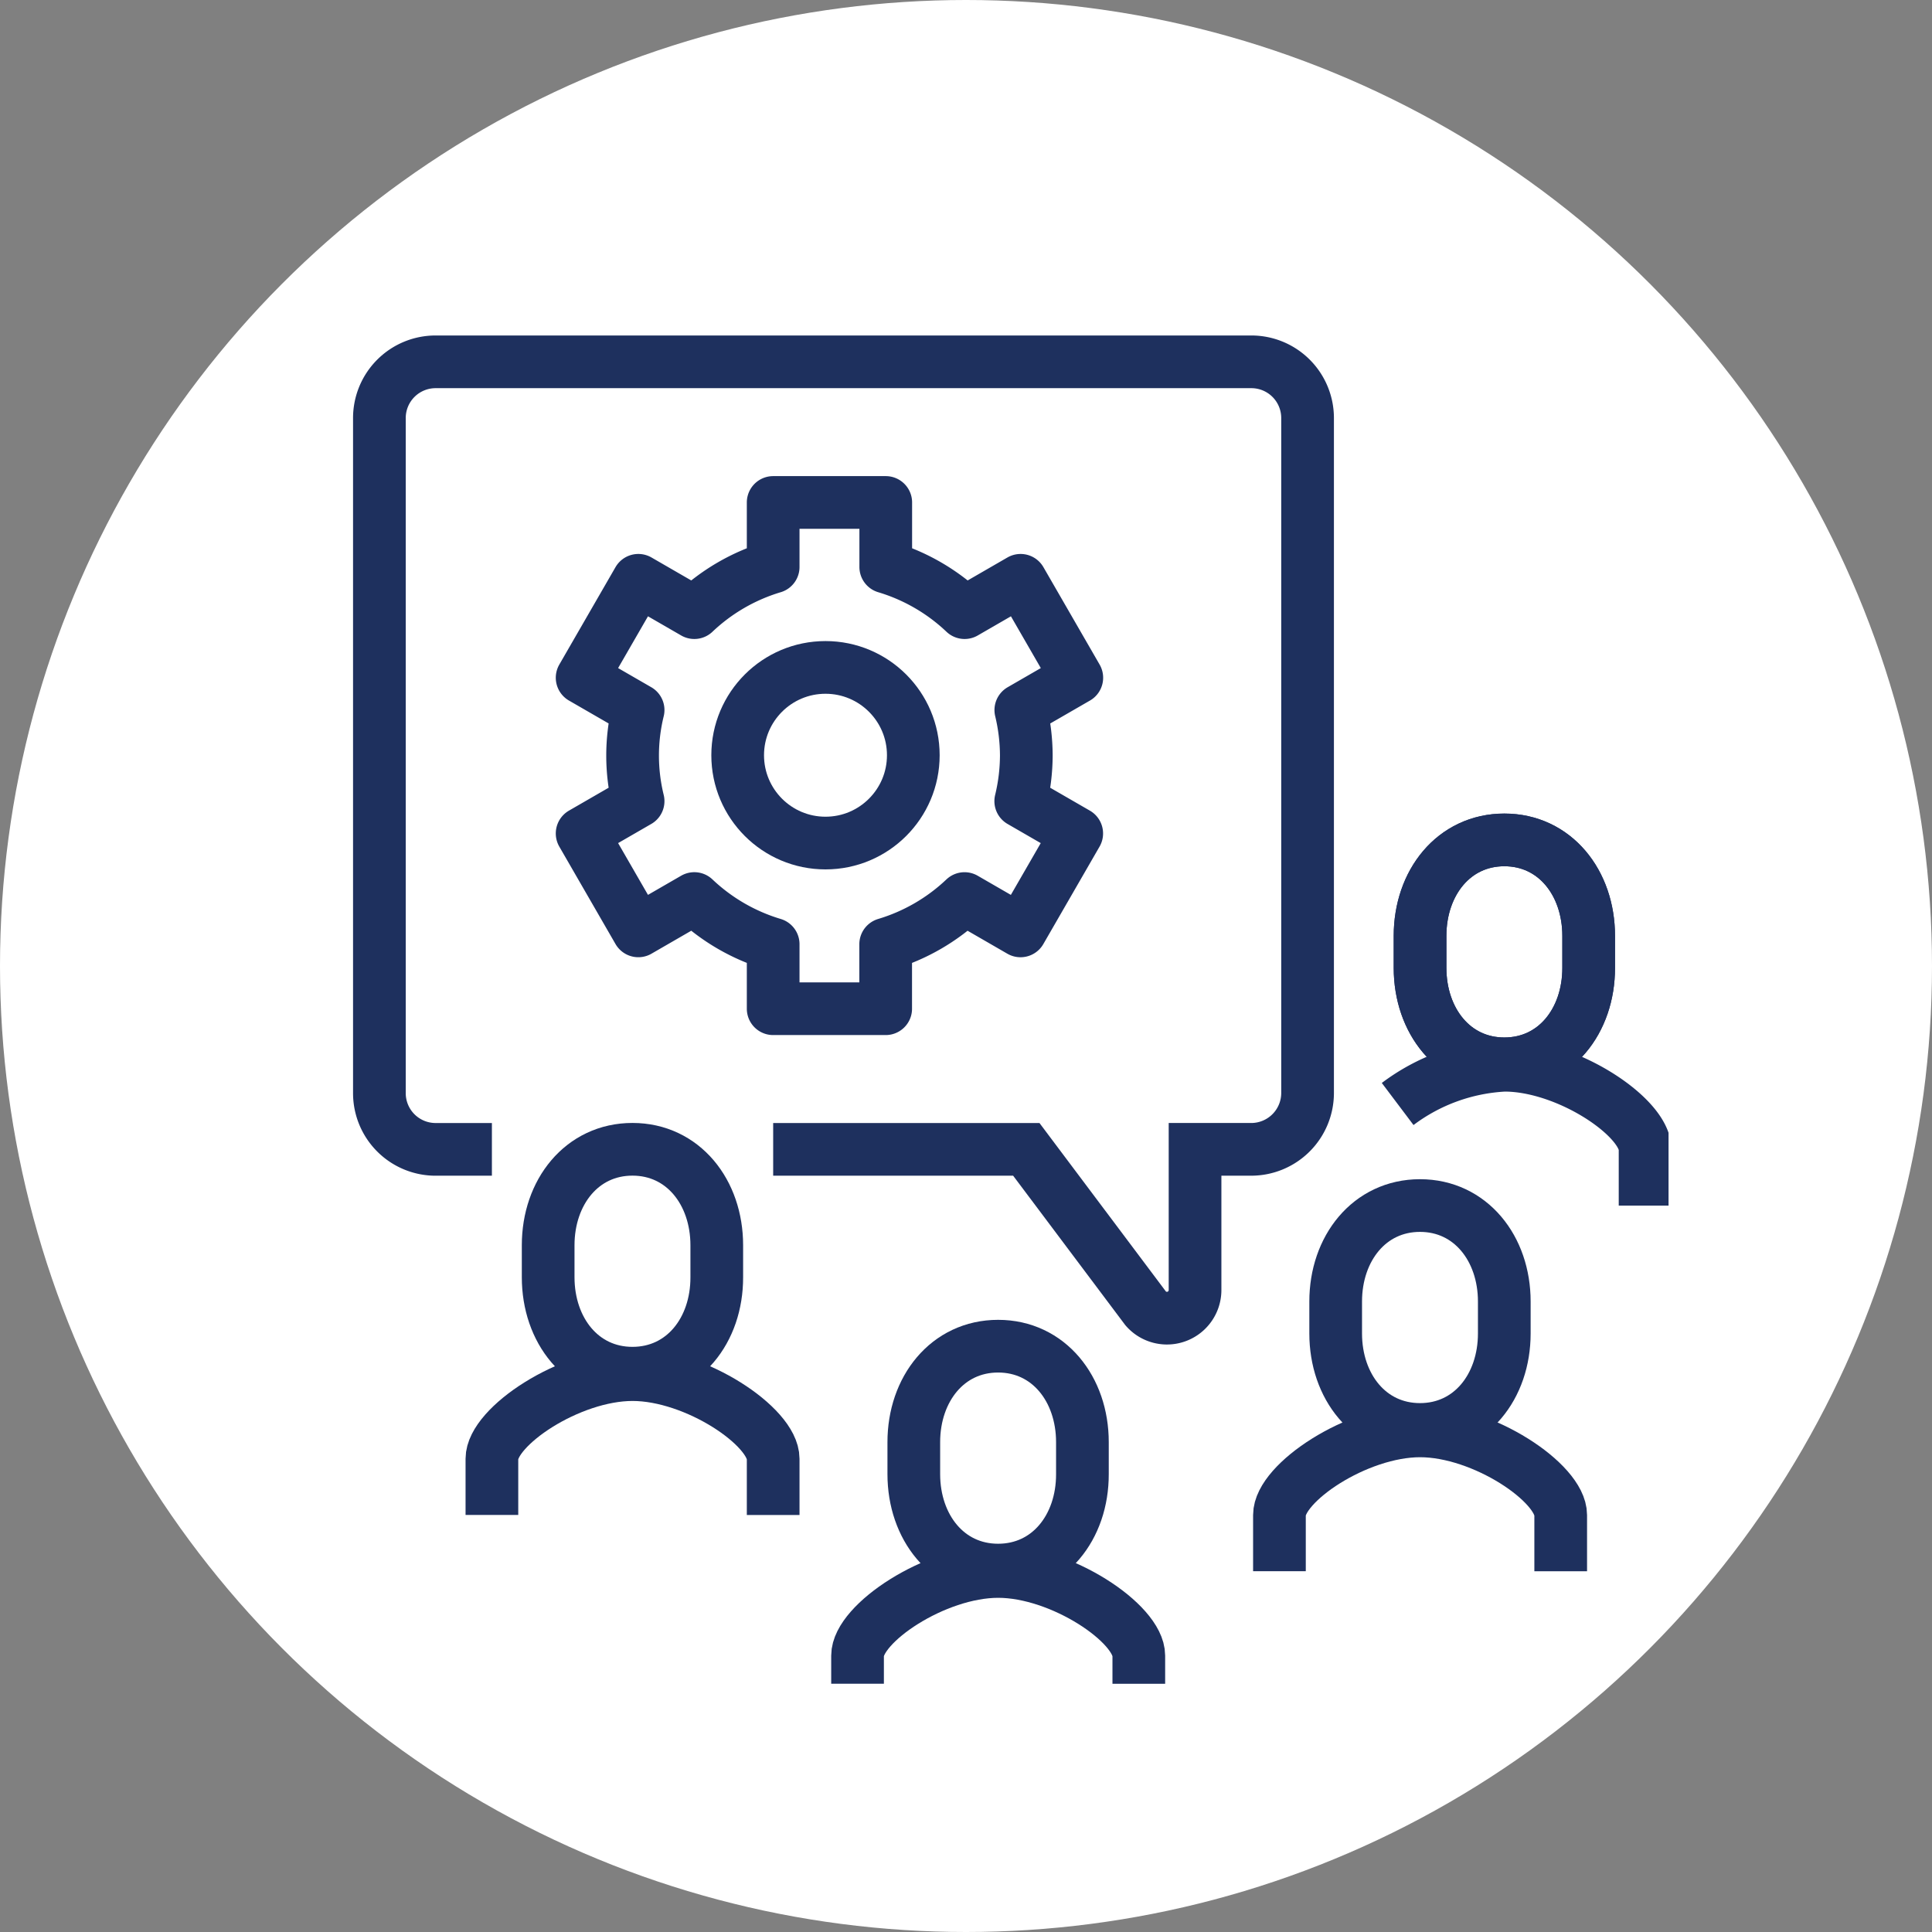 <svg xmlns="http://www.w3.org/2000/svg" xmlns:xlink="http://www.w3.org/1999/xlink" width="110" height="110" viewBox="0 0 110 110">
  <rect x="0" y="0" width="110" height="110" fill="#808080" stroke="none"/>
  <defs>
    <clipPath id="clip-path">
      <rect id="長方形_1887" data-name="長方形 1887" width="75" height="77" fill="none"/>
    </clipPath>
  </defs>
  <g id="グループ_1633" data-name="グループ 1633" transform="translate(-226 -932)">
    <circle id="楕円形_352" data-name="楕円形 352" cx="55" cy="55" r="55" transform="translate(226 932)" fill="#fff"/>
    <g id="グループ_1638" data-name="グループ 1638" transform="translate(246 951)">
      <g id="グループ_1637" data-name="グループ 1637" clip-path="url(#clip-path)">
        <path id="パス_832" data-name="パス 832" d="M90.939,62.412a11.214,11.214,0,0,0-.313-2.593l3.187-1.84-3.2-5.547-3.188,1.841a11.179,11.179,0,0,0-4.489-2.6V48H76.526v3.673a11.179,11.179,0,0,0-4.489,2.6l-3.188-1.841-3.2,5.547,3.187,1.84a10.88,10.88,0,0,0,0,5.186l-3.187,1.84,3.2,5.547,3.188-1.841a11.176,11.176,0,0,0,4.489,2.6v3.673h6.406V73.152a11.175,11.175,0,0,0,4.489-2.6l3.188,1.841,3.2-5.547-3.187-1.84A11.214,11.214,0,0,0,90.939,62.412Z" transform="translate(-52.505 -38.392)" fill="none" stroke="#1e305e" stroke-linejoin="round" stroke-width="3"/>
        <circle id="楕円形_353" data-name="楕円形 353" cx="5" cy="5" r="5" transform="translate(22 19)" fill="none" stroke="#1e305e" stroke-linejoin="round" stroke-width="3"/>
        <path id="パス_833" data-name="パス 833" d="M14.406,52.839H11.2a3.2,3.2,0,0,1-3.2-3.2V11.2A3.2,3.2,0,0,1,11.2,8H57.647a3.2,3.2,0,0,1,3.2,3.2V49.627a3.211,3.211,0,0,1-3.211,3.211H54.44v8.007A1.6,1.6,0,0,1,51.633,61.9l-6.8-9.061H30.42" transform="translate(-6.399 -6.399)" fill="none" stroke="#1e305e" stroke-miterlimit="10" stroke-width="3"/>
        <path id="パス_834" data-name="パス 834" d="M56.014,304.052v-3.2c0-1.825-4.407-4.793-8.007-4.793S40,299.024,40,300.849v3.2" transform="translate(-31.993 -236.794)" fill="none" stroke="#1e305e" stroke-miterlimit="10" stroke-width="3"/>
        <path id="パス_835" data-name="パス 835" d="M280.014,320.052v-3.2c0-1.825-4.407-4.793-8.007-4.793S264,315.024,264,316.849v3.2" transform="translate(-211.154 -249.591)" fill="none" stroke="#1e305e" stroke-miterlimit="10" stroke-width="3"/>
        <path id="パス_836" data-name="パス 836" d="M60.8,244.728c-2.888,0-4.8-2.446-4.8-5.463v-1.822c0-3.017,1.916-5.463,4.8-5.463s4.8,2.446,4.8,5.463v1.822C65.608,242.282,63.693,244.728,60.8,244.728Z" transform="translate(-44.79 -185.544)" fill="none" stroke="#1e305e" stroke-miterlimit="10" stroke-width="3"/>
        <path id="パス_837" data-name="パス 837" d="M284.8,260.728c2.888,0,4.8-2.446,4.8-5.463v-1.822c0-3.017-1.916-5.463-4.8-5.463s-4.8,2.446-4.8,5.463v1.822C280,258.282,281.915,260.728,284.8,260.728Z" transform="translate(-223.952 -198.341)" fill="none" stroke="#1e305e" stroke-miterlimit="10" stroke-width="3"/>
        <path id="パス_838" data-name="パス 838" d="M311.713,216.052v-3.2c0-1.825-4.407-4.793-8.007-4.793a11.027,11.027,0,0,0-6.08,2.207" transform="translate(-238.049 -166.409)" fill="none" stroke="#1e305e" stroke-miterlimit="10" stroke-width="3"/>
        <path id="パス_839" data-name="パス 839" d="M308.8,156.728c2.888,0,4.8-2.446,4.8-5.463v-1.822c0-3.017-1.916-5.463-4.8-5.463s-4.8,2.446-4.8,5.463v1.822C304,154.282,305.915,156.728,308.8,156.728Z" transform="translate(-243.148 -115.159)" fill="none" stroke="#1e305e" stroke-miterlimit="10" stroke-width="3"/>
        <path id="パス_840" data-name="パス 840" d="M308.8,156.728c-2.888,0-4.8-2.446-4.8-5.463v-1.822c0-3.017,1.916-5.463,4.8-5.463s4.8,2.446,4.8,5.463v1.822C313.608,154.282,311.693,156.728,308.8,156.728Z" transform="translate(-243.148 -115.159)" fill="none" stroke="#1e305e" stroke-miterlimit="10" stroke-width="3"/>
        <path id="パス_841" data-name="パス 841" d="M160.014,358.45v-1.6c0-1.825-4.407-4.793-8.007-4.793S144,355.024,144,356.849v1.6" transform="translate(-115.175 -281.584)" fill="none" stroke="#1e305e" stroke-miterlimit="10" stroke-width="3"/>
        <path id="パス_842" data-name="パス 842" d="M164.8,300.728c-2.888,0-4.8-2.446-4.8-5.463v-1.822c0-3.017,1.916-5.463,4.8-5.463s4.8,2.446,4.8,5.463v1.822C169.608,298.282,167.693,300.728,164.8,300.728Z" transform="translate(-127.972 -230.334)" fill="none" stroke="#1e305e" stroke-miterlimit="10" stroke-width="3"/>
      </g>
    </g>
  </g>
</svg>
